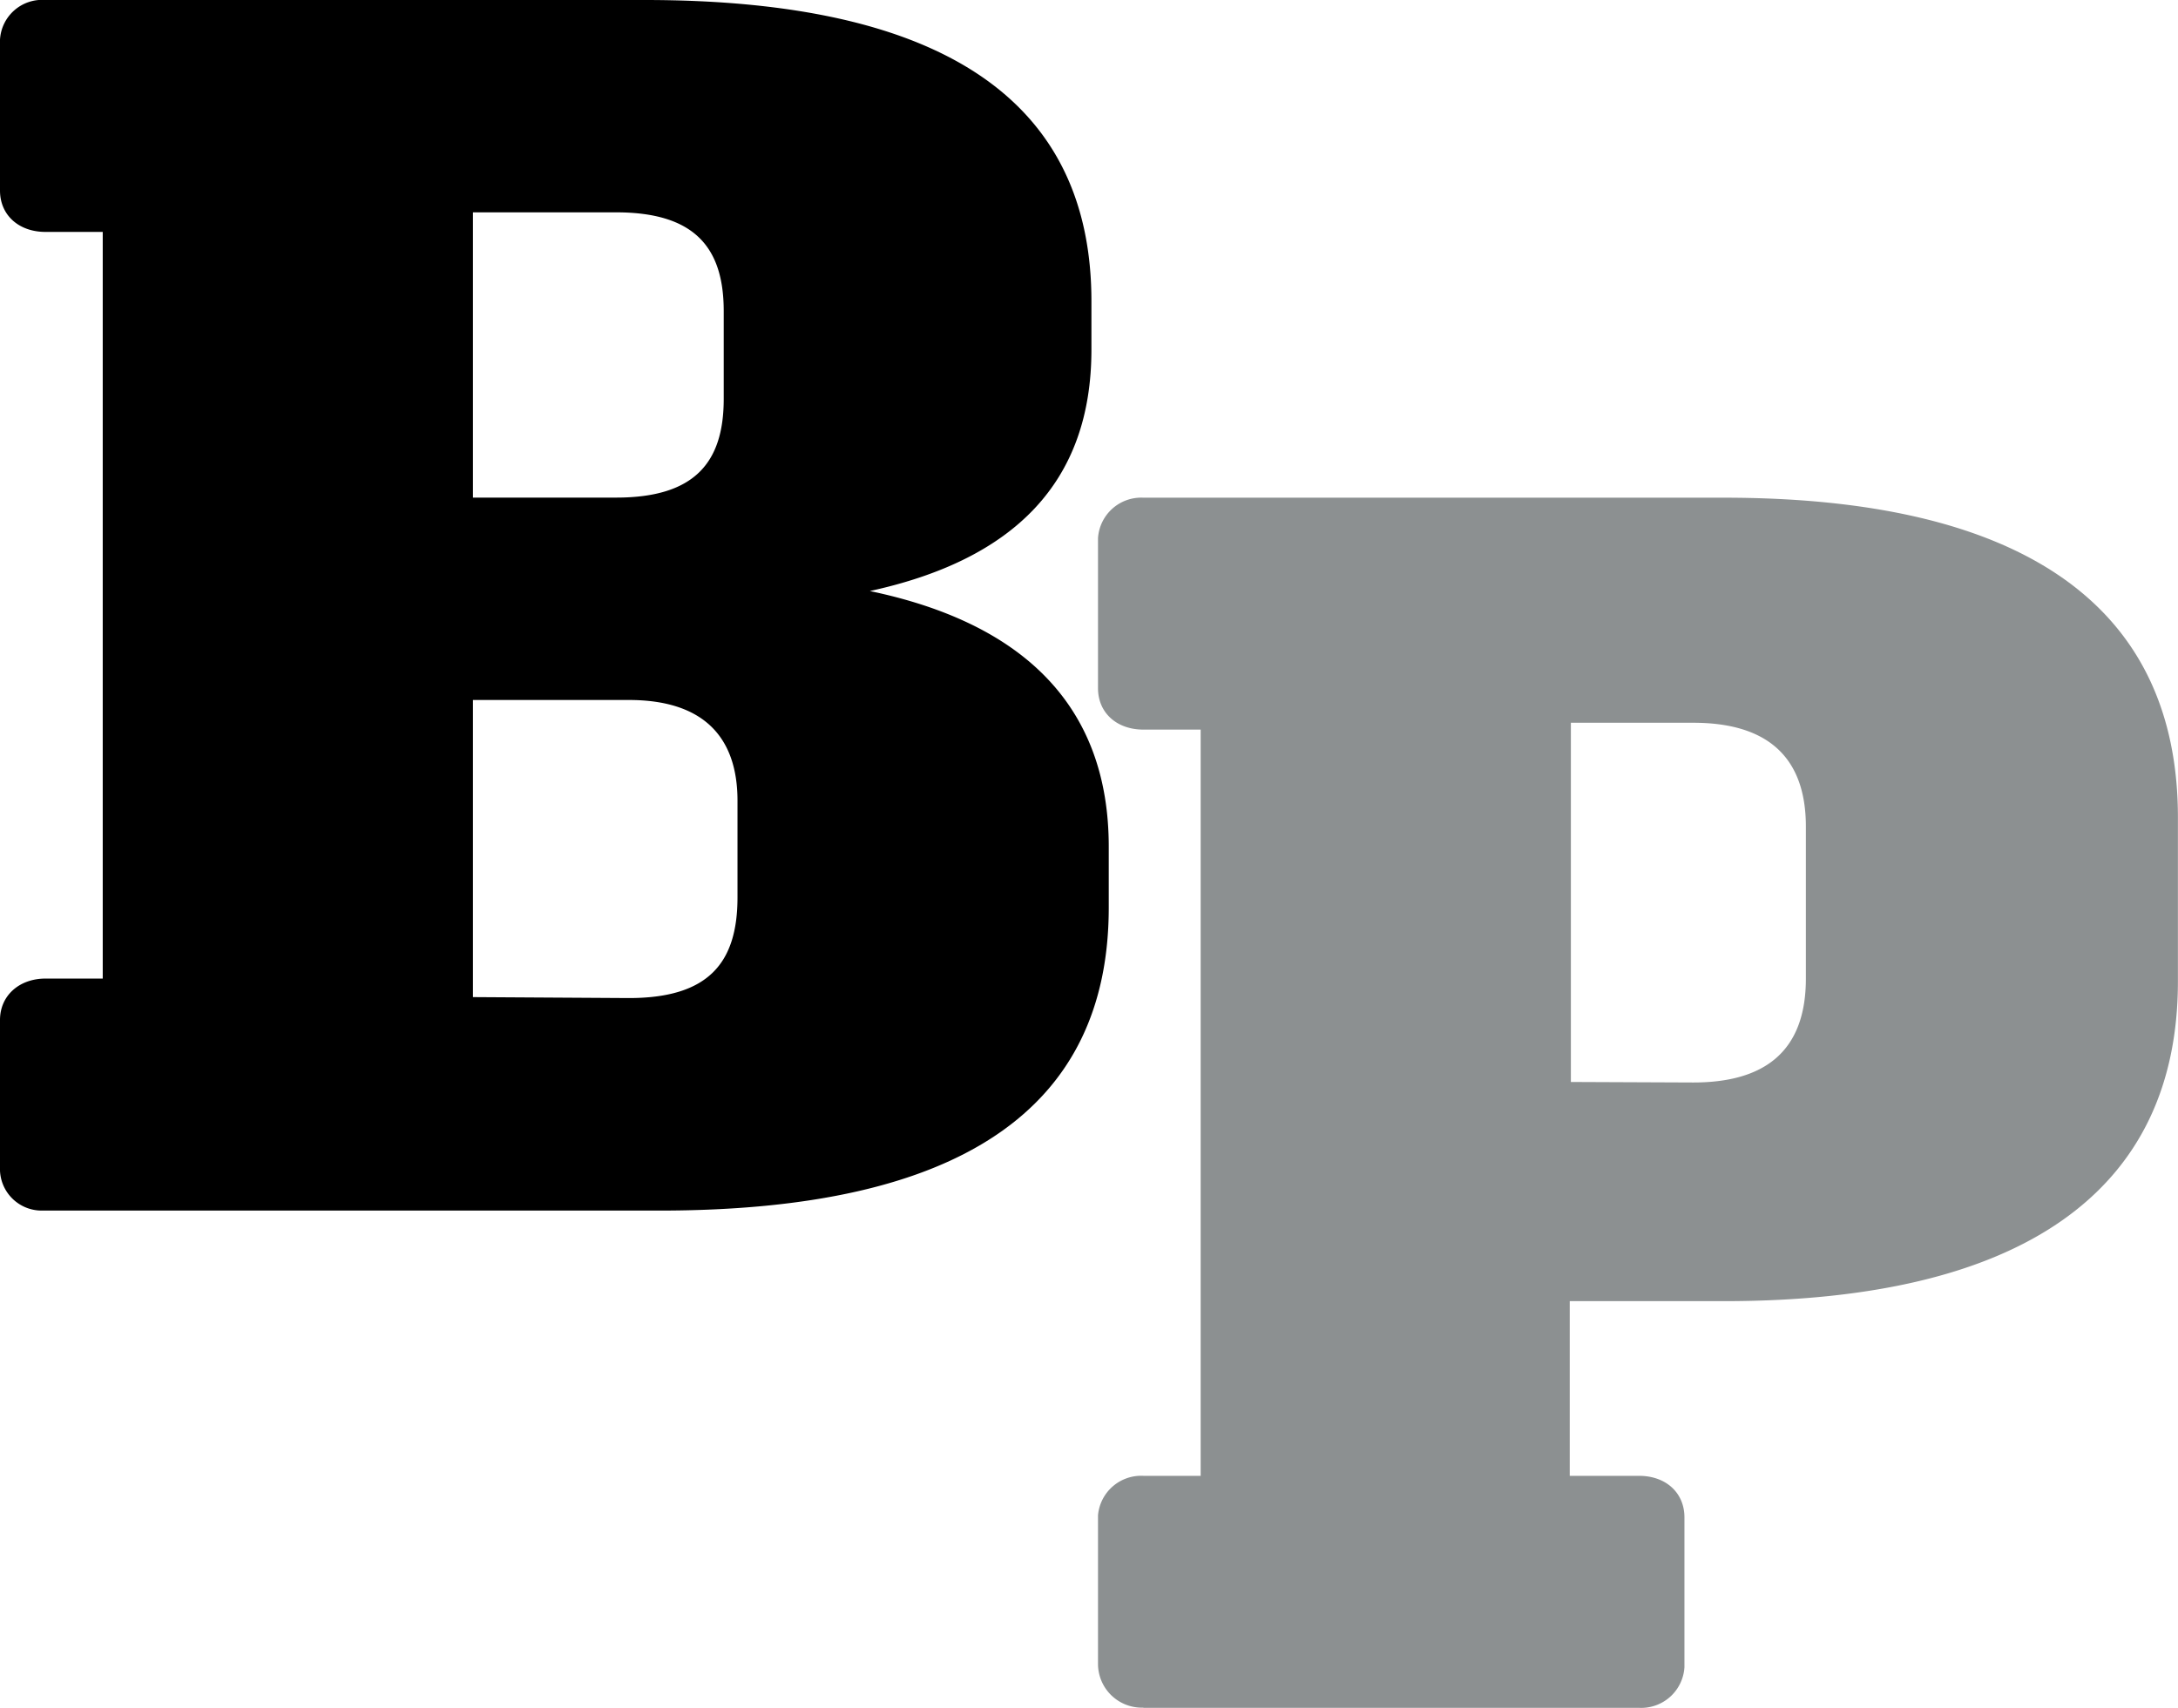 <svg xmlns="http://www.w3.org/2000/svg" viewBox="0 0 251.44 197.21"><defs><style>.cls-1{fill:#8c9091;}</style></defs><g id="Layer_2" data-name="Layer 2"><g id="Layer_1-2" data-name="Layer 1"><g id="Layer_2-2" data-name="Layer 2"><g id="Layer_1-2-2" data-name="Layer 1-2"><path class="cls-1" d="M181.35,124.94V83.46h14.13c8.21,0,13,3.64,13,12V113c0,8.43-4.78,12-13,12ZM132,197.21h57.22a5,5,0,0,0,5.24-4.68V175.21c0-2.85-2.16-4.79-5.24-4.79h-8V150.25H199c34.08,0,52.43-12.43,52.43-36.93V94.4c0-24.74-18.35-36.93-52.43-36.93H132a5,5,0,0,0-5.24,4.67V79.47c0,2.85,2.17,4.78,5.24,4.78h6.61v86.17H132a5,5,0,0,0-5.24,4.56v17.21a5.06,5.06,0,0,0,5,5H132"/><path d="M54.6,115.14V80.83h18c8.55,0,12.54,4.22,12.54,11.63v11.17c0,7.63-3.42,11.62-12.54,11.62l-18-.11Zm0-90.62H71.13c9,0,12.42,4,12.42,11.4V46.07c0,7.4-3.42,11.39-12.42,11.39H54.6ZM128,104.77v-7c0-16-9.57-25.76-27.58-29.52C117,64.64,126,55.75,126,40.37V34.78C126,11.87,109.2,0,74.43,0H5.25A4.87,4.87,0,0,0,0,4.58V22c0,2.84,2.17,4.78,5.25,4.78h6.61V113H5.25c-3,0-5.25,1.94-5.25,4.79v17a4.81,4.81,0,0,0,4.79,5H76.14c34.88,0,51.86-11.86,51.86-35"/></g></g></g></g></svg>